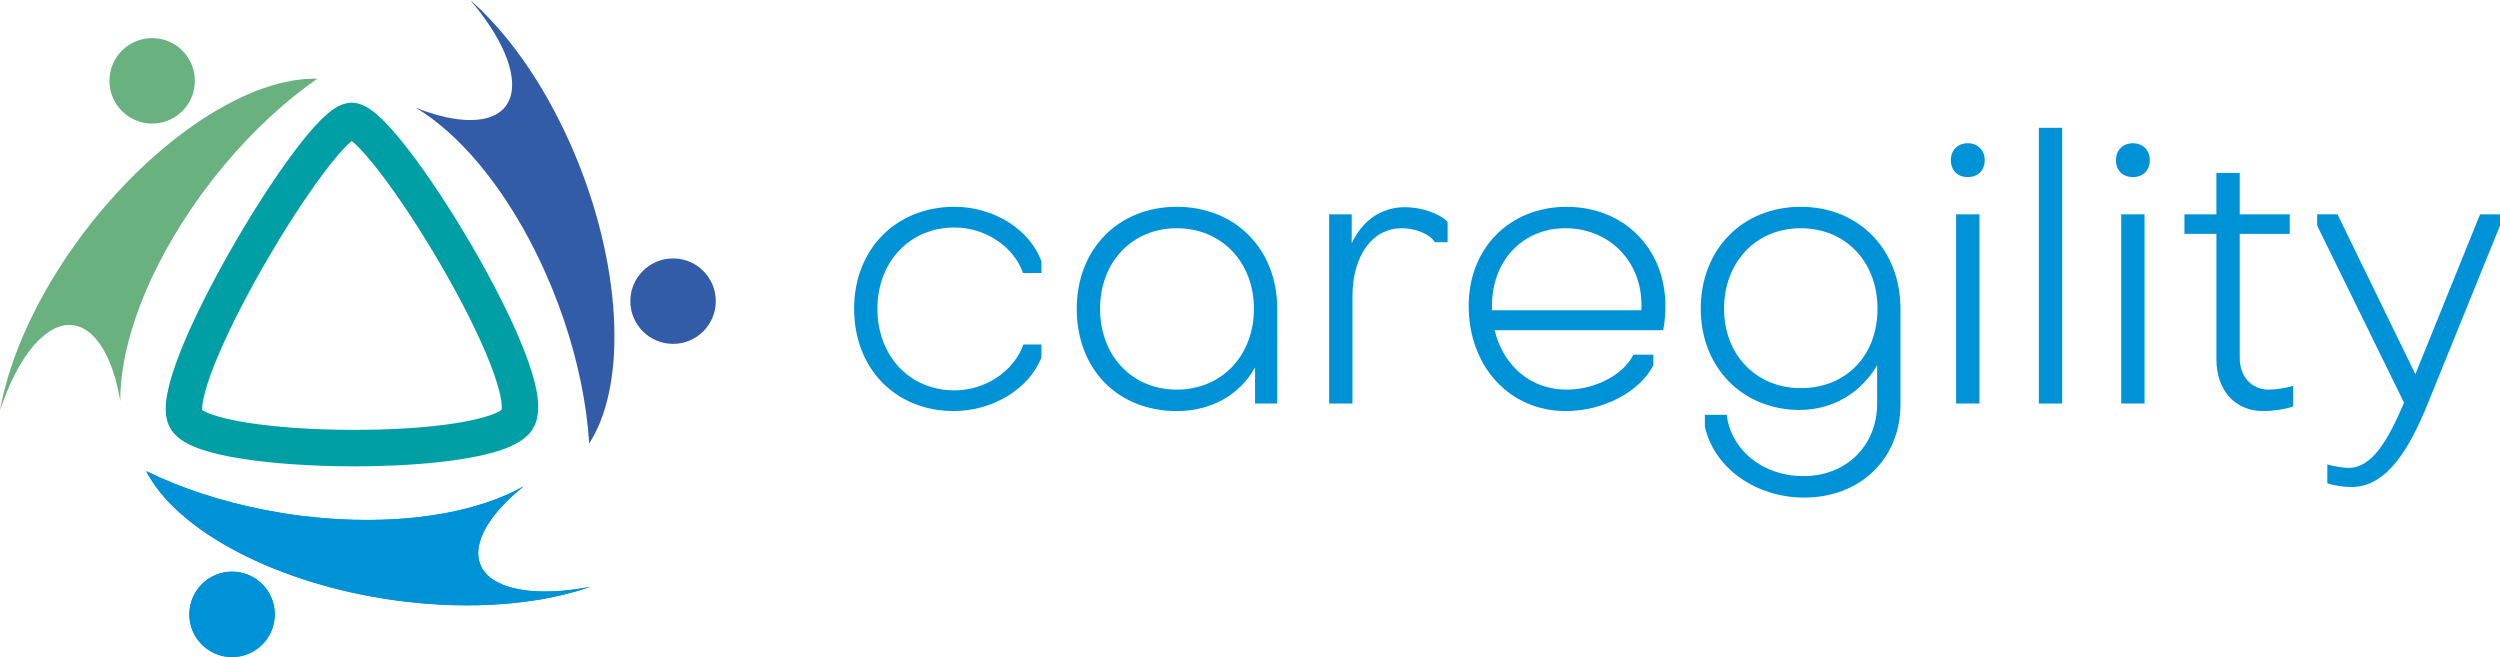 <?xml version="1.0" encoding="utf-8"?>
<!-- Generator: Adobe Illustrator 17.0.0, SVG Export Plug-In . SVG Version: 6.00 Build 0)  -->
<!DOCTYPE svg PUBLIC "-//W3C//DTD SVG 1.1//EN" "http://www.w3.org/Graphics/SVG/1.1/DTD/svg11.dtd">
<svg version="1.1" id="Layer_1" xmlns="http://www.w3.org/2000/svg" xmlns:xlink="http://www.w3.org/1999/xlink" x="0px" y="0px"
	 width="143.369px" height="37.683px" viewBox="0 0 143.369 37.683" enable-background="new 0 0 143.369 37.683"
	 xml:space="preserve">
<g>
	<g>
		<path fill="#0092D7" d="M59.723,15.657h-1.057c-0.518-1.51-2.157-2.61-3.926-2.61c-2.567,0-4.422,1.963-4.422,4.659
			c0,2.718,1.855,4.681,4.422,4.681c1.769,0,3.408-1.1,3.948-2.632h1.035v0.755c-0.712,1.79-2.783,3.063-5.026,3.063
			c-3.344,0-5.716-2.438-5.716-5.868c0-3.408,2.394-5.846,5.76-5.846c2.244,0,4.315,1.294,4.983,3.128V15.657z"/>
		<path fill="#0092D7" d="M73.247,17.706v5.436h-1.273v-2.071c-0.863,1.553-2.481,2.502-4.487,2.502
			c-3.387,0-5.738-2.395-5.738-5.868c0-3.408,2.373-5.846,5.738-5.846C70.853,11.86,73.247,14.298,73.247,17.706z M63.086,17.706
			c0,2.697,1.834,4.638,4.401,4.638c2.567,0,4.422-1.941,4.422-4.638c0-2.675-1.855-4.616-4.422-4.616
			C64.92,13.089,63.086,15.031,63.086,17.706z"/>
		<path fill="#0092D7" d="M83.018,12.723v1.165h-0.734c-0.302-0.474-1.1-0.798-1.898-0.798c-1.704,0-2.826,1.597-2.826,3.905v6.148
			h-1.337V12.291h1.294v1.661c0.604-1.294,1.683-2.071,3.063-2.071C81.486,11.881,82.543,12.227,83.018,12.723z"/>
		<path fill="#0092D7" d="M95.507,17.555c0,0.431-0.043,0.992-0.129,1.381h-9.664c0.496,2.049,2.071,3.408,4.12,3.408
			c1.64,0,3.257-0.841,3.84-2.006h1.143v0.604c-0.777,1.531-2.869,2.632-5.026,2.632c-3.214,0-5.566-2.546-5.566-6.04
			c0-3.3,2.351-5.673,5.609-5.673C93.112,11.86,95.507,14.233,95.507,17.555z M85.562,17.792h8.564
			c0.151-2.675-1.747-4.703-4.358-4.703c-2.459,0-4.207,1.877-4.207,4.444V17.792z"/>
		<path fill="#0092D7" d="M108.987,17.706v5.479c0,3.128-2.308,5.35-5.522,5.35c-2.782,0-5.177-1.704-5.695-4.077v-0.669h1.251
			c0.259,2.028,2.071,3.516,4.401,3.516c2.459,0,4.228-1.747,4.228-4.163v-2.2c-0.906,1.553-2.503,2.567-4.444,2.567
			c-3.3,0-5.673-2.459-5.673-5.803c0-3.408,2.395-5.846,5.738-5.846C106.593,11.86,108.987,14.298,108.987,17.706z M98.87,17.706
			c0,2.654,1.855,4.552,4.4,4.552c2.589,0,4.401-1.855,4.401-4.552c0-2.675-1.812-4.616-4.401-4.616
			C100.704,13.089,98.87,15.031,98.87,17.706z"/>
		<path fill="#0092D7" d="M112.847,8.214c0.583,0,0.971,0.41,0.971,0.971c0,0.583-0.388,0.971-0.971,0.971
			c-0.582,0-0.971-0.388-0.971-0.971C111.876,8.624,112.265,8.214,112.847,8.214z M112.178,12.291h1.338v10.851h-1.338V12.291z"/>
		<path fill="#0092D7" d="M116.924,7.33h1.337v15.812h-1.337V7.33z"/>
		<path fill="#0092D7" d="M122.316,8.214c0.582,0,0.971,0.41,0.971,0.971c0,0.583-0.388,0.971-0.971,0.971
			c-0.583,0-0.971-0.388-0.971-0.971C121.345,8.624,121.733,8.214,122.316,8.214z M121.647,12.291h1.338v10.851h-1.338V12.291z"/>
		<path fill="#0092D7" d="M125.271,12.291h1.834V9.918h1.338v2.373h2.869v1.122h-2.869v7.097c0,1.079,0.647,1.812,1.64,1.833
			c0.431,0,0.992-0.086,1.424-0.215v1.186c-0.453,0.151-1.122,0.259-1.726,0.259c-1.597,0-2.675-1.186-2.675-2.955v-7.205h-1.834
			V12.291z"/>
		<path fill="#0092D7" d="M134.675,26.831c1.338,0,2.222-1.488,3.193-3.732l-4.983-10.161v-0.647h1.165l4.466,9.168l3.71-9.168
			h1.143v0.647l-4.185,10.312c-0.971,2.352-2.244,4.681-4.336,4.681c-0.41,0-1.014-0.086-1.381-0.215v-1.079
			C133.856,26.745,134.373,26.831,134.675,26.831z"/>
	</g>
	<g>
		<path fill="none" stroke="#009FA6" stroke-width="2.091" stroke-miterlimit="10" d="M20.169,6.935
			c-1.867,0-10.851,15.047-9.478,17.14c1.372,2.093,17.42,2.234,18.957,0C31.183,21.841,22.036,6.935,20.169,6.935z"/>
		<g>
			<circle fill="#325BA8" cx="38.599" cy="17.27" r="2.45"/>
			<path fill="#325BA8" d="M32.114,6.993c-0.89-1.781-1.888-3.34-2.939-4.653c-0.002-0.006-0.005-0.011-0.008-0.016
				c-0.022-0.026-0.043-0.051-0.065-0.078c-0.095-0.117-0.191-0.231-0.287-0.345c-0.109-0.128-0.218-0.254-0.327-0.378
				c-0.096-0.108-0.191-0.214-0.287-0.317c-0.123-0.133-0.247-0.26-0.371-0.385c-0.081-0.082-0.162-0.165-0.243-0.245
				C27.38,0.375,27.173,0.182,26.964,0c1.416,1.661,2.327,3.35,2.401,4.687c0.061,1.094-0.451,1.78-1.36,2.058
				c-0.072,0.022-0.146,0.041-0.222,0.058c-0.055,0.012-0.112,0.023-0.17,0.032c-0.08,0.013-0.162,0.023-0.246,0.031
				c-0.062,0.006-0.124,0.01-0.188,0.013C27.091,6.884,27,6.884,26.909,6.883c-0.067,0-0.135-0.001-0.204-0.005
				c-0.094-0.005-0.192-0.014-0.29-0.024c-0.073-0.007-0.145-0.014-0.22-0.024c-0.101-0.014-0.206-0.033-0.311-0.051
				c-0.078-0.014-0.153-0.027-0.233-0.043c-0.11-0.023-0.225-0.052-0.339-0.081c-0.079-0.02-0.155-0.037-0.236-0.059
				c-0.127-0.036-0.258-0.078-0.389-0.119c-0.072-0.023-0.142-0.043-0.215-0.067c-0.205-0.07-0.414-0.148-0.628-0.233
				c2.411,1.443,4.901,4.322,6.863,8.25c0.148,0.296,0.289,0.595,0.426,0.893c0.033,0.072,0.066,0.145,0.098,0.217
				c0.122,0.271,0.24,0.542,0.354,0.814c0.012,0.03,0.026,0.059,0.037,0.089c0.128,0.309,0.25,0.619,0.367,0.929
				c0.018,0.05,0.036,0.1,0.055,0.15c0.101,0.274,0.199,0.548,0.292,0.823c0.826,2.435,1.314,4.865,1.453,7.087
				c0.114-0.175,0.218-0.361,0.319-0.553c0.016-0.031,0.032-0.061,0.048-0.092c0.097-0.194,0.188-0.395,0.272-0.605
				c0.003-0.008,0.008-0.015,0.011-0.024c0-0.001,0-0.003,0-0.004C36.04,20.116,35.215,13.201,32.114,6.993z"/>
		</g>
		<g>
			<circle fill="#6AB180" cx="8.726" cy="4.636" r="2.45"/>
			<path fill="#6AB180" d="M3.306,15.512c-1.061,1.685-1.875,3.347-2.453,4.926c-0.004,0.005-0.006,0.01-0.009,0.015
				c-0.011,0.032-0.022,0.063-0.033,0.096c-0.051,0.142-0.098,0.283-0.146,0.425c-0.053,0.159-0.105,0.318-0.153,0.475
				c-0.042,0.138-0.083,0.274-0.122,0.41c-0.049,0.174-0.094,0.346-0.137,0.517C0.224,22.488,0.195,22.6,0.17,22.711
				C0.105,22.993,0.047,23.27,0,23.543c0.685-2.072,1.657-3.727,2.761-4.484c0.904-0.62,1.756-0.538,2.465,0.095
				c0.056,0.05,0.111,0.103,0.165,0.16c0.039,0.041,0.078,0.084,0.116,0.129c0.052,0.062,0.104,0.127,0.154,0.195
				c0.037,0.05,0.073,0.101,0.109,0.154c0.049,0.072,0.096,0.15,0.143,0.229c0.035,0.058,0.069,0.116,0.102,0.177
				c0.044,0.083,0.087,0.172,0.13,0.261c0.031,0.066,0.063,0.131,0.094,0.201c0.04,0.094,0.079,0.194,0.118,0.293
				c0.028,0.074,0.057,0.145,0.084,0.221c0.037,0.107,0.072,0.22,0.106,0.332c0.024,0.077,0.049,0.152,0.072,0.232
				c0.035,0.127,0.067,0.261,0.1,0.394c0.017,0.073,0.037,0.143,0.054,0.218c0.046,0.212,0.089,0.431,0.126,0.658
				C6.88,20.197,8.05,16.574,10.39,12.859c0.177-0.28,0.358-0.556,0.542-0.828c0.045-0.066,0.09-0.131,0.134-0.196
				c0.168-0.245,0.339-0.487,0.512-0.725c0.019-0.026,0.037-0.052,0.056-0.078c0.198-0.27,0.4-0.535,0.604-0.796
				c0.033-0.042,0.067-0.083,0.1-0.125c0.182-0.229,0.366-0.454,0.552-0.676c1.653-1.97,3.477-3.648,5.305-4.919
				c-0.208-0.006-0.422,0.001-0.639,0.014c-0.035,0.002-0.069,0.004-0.103,0.007c-0.216,0.018-0.435,0.044-0.658,0.081
				C16.787,4.62,16.778,4.62,16.77,4.622c0,0-0.003,0.002-0.003,0.002C12.487,5.347,7.004,9.64,3.306,15.512z"/>
		</g>
		<g>
			<g>
				<circle fill="#0092D7" cx="13.308" cy="35.233" r="2.45"/>
				<path fill="#0092D7" d="M25.237,34.673c1.988,0.107,3.836,0.008,5.497-0.256c0.006,0.001,0.012,0.001,0.012,0.001
					c0.04-0.006,0.072-0.012,0.106-0.018c0.149-0.025,0.295-0.053,0.442-0.079c0.165-0.031,0.329-0.063,0.49-0.098
					c0.141-0.03,0.28-0.061,0.417-0.093c0.176-0.041,0.348-0.086,0.518-0.132c0.112-0.03,0.224-0.059,0.332-0.09
					c0.278-0.08,0.548-0.165,0.809-0.257c-2.144,0.41-4.062,0.368-5.261-0.228c-0.982-0.487-1.325-1.272-1.117-2.2
					c0.017-0.073,0.036-0.147,0.059-0.222c0.017-0.054,0.036-0.109,0.056-0.164c0.028-0.076,0.06-0.153,0.095-0.23
					c0.026-0.056,0.053-0.113,0.081-0.17c0.039-0.078,0.084-0.157,0.131-0.236c0.033-0.058,0.068-0.116,0.105-0.175
					c0.051-0.079,0.107-0.16,0.165-0.24c0.042-0.06,0.084-0.119,0.13-0.18c0.062-0.081,0.131-0.163,0.199-0.245
					c0.051-0.06,0.099-0.12,0.153-0.181c0.075-0.084,0.157-0.17,0.238-0.255c0.056-0.059,0.109-0.117,0.168-0.176
					c0.094-0.093,0.195-0.186,0.296-0.279c0.056-0.051,0.107-0.102,0.165-0.153c0.162-0.144,0.333-0.287,0.513-0.431
					c-2.446,1.383-6.18,2.125-10.564,1.89c-0.331-0.018-0.66-0.043-0.987-0.071c-0.079-0.007-0.158-0.014-0.237-0.022
					c-0.296-0.027-0.59-0.059-0.882-0.094c-0.032-0.004-0.064-0.007-0.096-0.011c-0.332-0.041-0.662-0.089-0.989-0.14
					c-0.052-0.009-0.105-0.018-0.157-0.026c-0.288-0.047-0.575-0.098-0.86-0.153c-2.525-0.485-4.879-1.261-6.88-2.239
					c0.096,0.185,0.206,0.368,0.323,0.551c0.019,0.029,0.037,0.058,0.056,0.087c0.12,0.18,0.25,0.359,0.391,0.535
					c0.005,0.007,0.01,0.014,0.015,0.021c0.001,0.001,0.003,0.002,0.003,0.002C11.888,31.602,18.307,34.301,25.237,34.673z"/>
			</g>
			<g>
				<circle fill="#0092D7" cx="13.308" cy="35.233" r="2.45"/>
				<path fill="#0092D7" d="M25.237,34.673c1.988,0.107,3.836,0.008,5.497-0.256c0.006,0.001,0.012,0.001,0.012,0.001
					c0.04-0.006,0.072-0.012,0.106-0.018c0.149-0.025,0.295-0.053,0.442-0.079c0.165-0.031,0.329-0.063,0.49-0.098
					c0.141-0.03,0.28-0.061,0.417-0.093c0.176-0.041,0.348-0.086,0.518-0.132c0.112-0.03,0.224-0.059,0.332-0.09
					c0.278-0.08,0.548-0.165,0.809-0.257c-2.144,0.41-4.062,0.368-5.261-0.228c-0.982-0.487-1.325-1.272-1.117-2.2
					c0.017-0.073,0.036-0.147,0.059-0.222c0.017-0.054,0.036-0.109,0.056-0.164c0.028-0.076,0.06-0.153,0.095-0.23
					c0.026-0.056,0.053-0.113,0.081-0.17c0.039-0.078,0.084-0.157,0.131-0.236c0.033-0.058,0.068-0.116,0.105-0.175
					c0.051-0.079,0.107-0.16,0.165-0.24c0.042-0.06,0.084-0.119,0.13-0.18c0.062-0.081,0.131-0.163,0.199-0.245
					c0.051-0.06,0.099-0.12,0.153-0.181c0.075-0.084,0.157-0.17,0.238-0.255c0.056-0.059,0.109-0.117,0.168-0.176
					c0.094-0.093,0.195-0.186,0.296-0.279c0.056-0.051,0.107-0.102,0.165-0.153c0.162-0.144,0.333-0.287,0.513-0.431
					c-2.446,1.383-6.18,2.125-10.564,1.89c-0.331-0.018-0.66-0.043-0.987-0.071c-0.079-0.007-0.158-0.014-0.237-0.022
					c-0.296-0.027-0.59-0.059-0.882-0.094c-0.032-0.004-0.064-0.007-0.096-0.011c-0.332-0.041-0.662-0.089-0.989-0.14
					c-0.052-0.009-0.105-0.018-0.157-0.026c-0.288-0.047-0.575-0.098-0.86-0.153c-2.525-0.485-4.879-1.261-6.88-2.239
					c0.096,0.185,0.206,0.368,0.323,0.551c0.019,0.029,0.037,0.058,0.056,0.087c0.12,0.18,0.25,0.359,0.391,0.535
					c0.005,0.007,0.01,0.014,0.015,0.021c0.001,0.001,0.003,0.002,0.003,0.002C11.888,31.602,18.307,34.301,25.237,34.673z"/>
			</g>
		</g>
	</g>
</g>
</svg>
